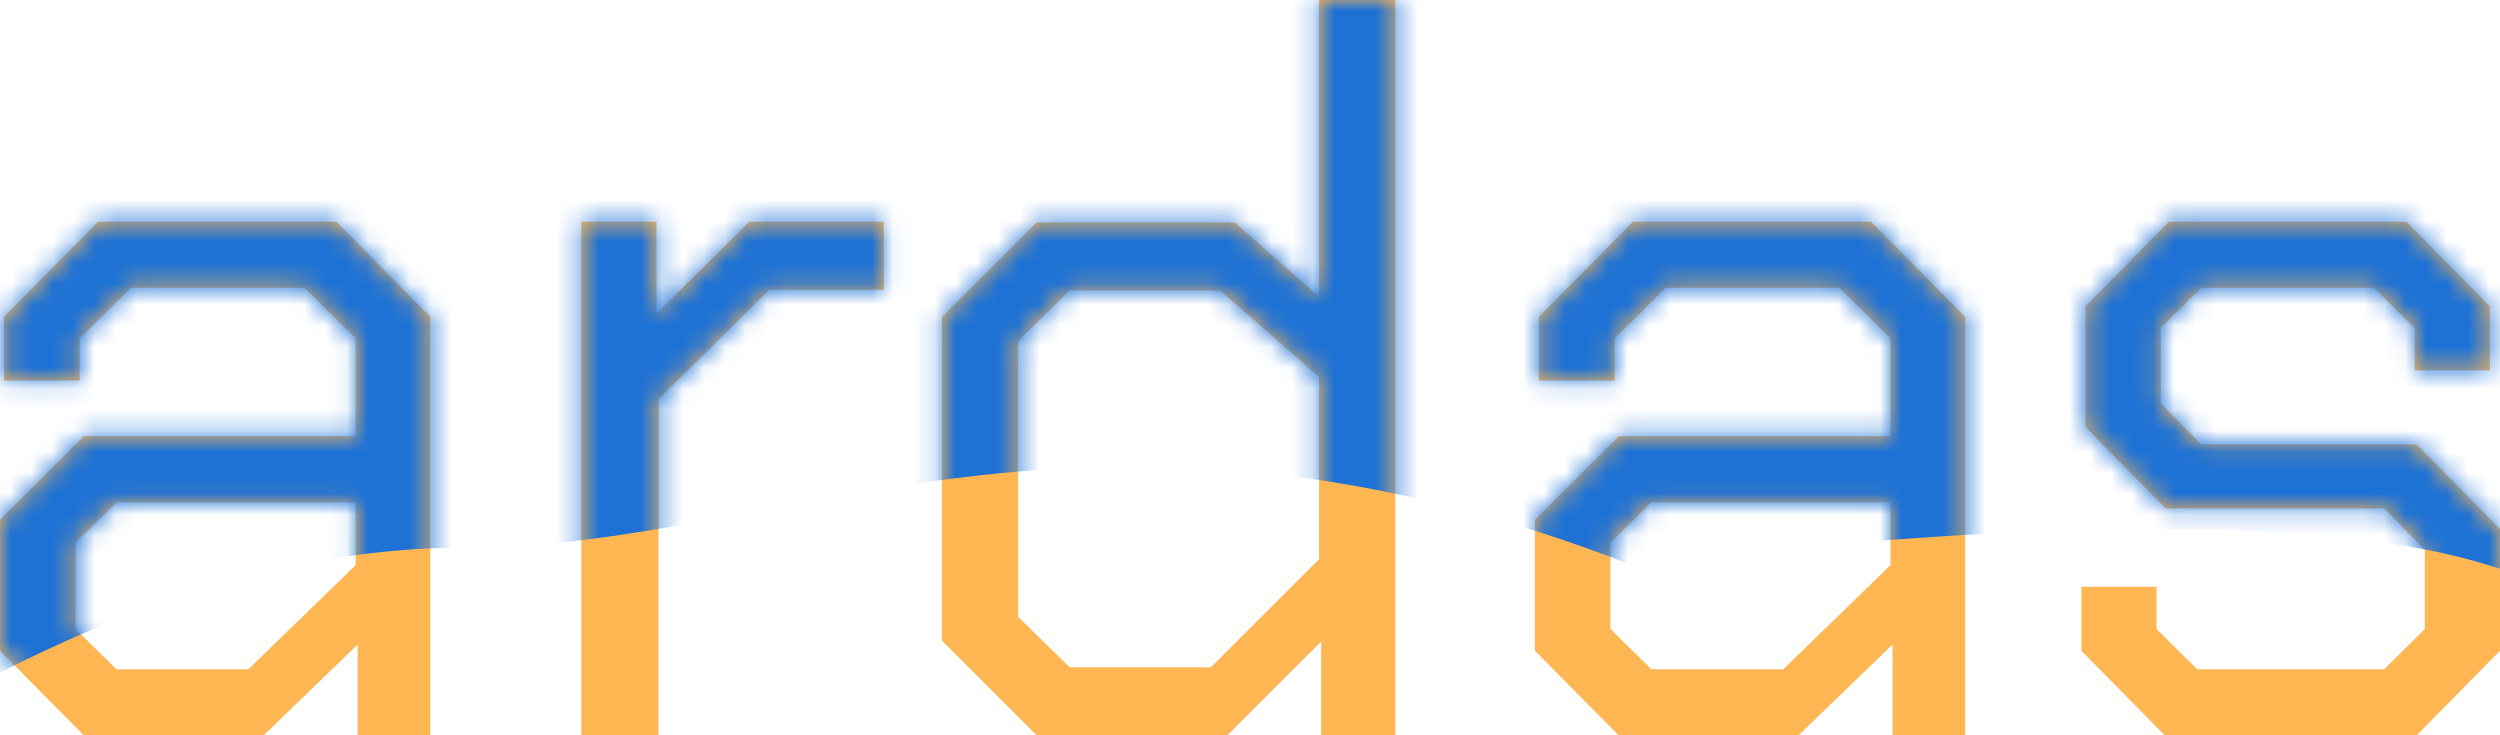 <?xml version="1.0" encoding="UTF-8"?>
<svg width="119px" height="35px" viewBox="0 0 119 35" version="1.1" xmlns="http://www.w3.org/2000/svg" xmlns:xlink="http://www.w3.org/1999/xlink">
    <title>F6320A12-06CF-466A-91C5-D088406276FC</title>
    <defs>
        <path d="M0,30.975 L0,24.741 L3.989,20.765 L16.928,20.765 L16.928,16.102 L14.496,13.697 L6.226,13.697 L3.794,16.102 L3.794,18.115 L0.195,18.115 L0.195,15.071 L4.67,10.556 L16.004,10.556 L20.479,15.071 L20.479,35 L17.025,35 L17.025,30.68 L12.55,35 L3.989,35 L0,30.975 Z M11.82,31.859 L16.928,26.901 L16.928,23.907 L5.545,23.907 L3.6,25.821 L3.6,29.944 L5.545,31.859 L11.82,31.859 Z M27.674,10.556 L31.247,10.556 L31.247,14.924 L35.664,10.556 L42.065,10.556 L42.065,13.795 L36.607,13.795 L31.347,18.998 L31.347,35 L27.674,35 L27.674,10.556 Z M44.833,30.49 L44.833,15.098 L49.346,10.588 L58.765,10.588 L62.788,14.118 L62.788,0 L66.419,0 L66.419,35 L62.886,35 L62.886,30.539 L58.422,35 L49.346,35 L44.833,30.49 Z M57.637,31.765 L62.788,26.618 L62.788,17.941 L58.079,13.824 L50.916,13.824 L48.463,16.225 L48.463,29.363 L50.916,31.765 L57.637,31.765 Z M73.06,30.975 L73.06,24.741 L77.049,20.765 L89.989,20.765 L89.989,16.102 L87.556,13.697 L79.287,13.697 L76.855,16.102 L76.855,18.115 L73.255,18.115 L73.255,15.071 L77.73,10.556 L89.064,10.556 L93.54,15.071 L93.54,35 L90.086,35 L90.086,30.68 L85.611,35 L77.049,35 L73.06,30.975 Z M84.881,31.859 L89.989,26.901 L89.989,23.907 L78.606,23.907 L76.66,25.821 L76.66,29.944 L78.606,31.859 L84.881,31.859 Z M99.074,30.975 L99.074,27.932 L102.653,27.932 L102.653,29.944 L104.588,31.859 L113.487,31.859 L115.421,29.944 L115.421,26.165 L113.487,24.201 L103.089,24.201 L99.268,20.324 L99.268,14.581 L103.234,10.556 L114.551,10.556 L118.516,14.581 L118.516,17.624 L114.938,17.624 L114.938,15.611 L113.003,13.697 L104.781,13.697 L102.847,15.611 L102.847,19.195 L104.781,21.158 L115.034,21.158 L119,25.183 L119,30.975 L115.034,35 L103.04,35 L99.074,30.975 Z" id="path-1"></path>
    </defs>
    <g id="-main" stroke="none" stroke-width="1" fill="none" fill-rule="evenodd">
        <g id="ardas-MAIN--Final1" transform="translate(-108, -23)">
            <g id="LOGO_Ardas_Ukraine" transform="translate(108, 23)">
                <mask id="mask-2" fill="white">
                    <use xlink:href="#path-1"></use>
                </mask>
                <use id="Combined-Shape" fill="#FFB653" fill-rule="nonzero" xlink:href="#path-1"></use>
                <path d="M-2.702,-11 L126.662,-5.112 L127.588,35.653 C128.824,35.035 127.279,32.874 122.956,29.168 C115.719,22.966 90.156,25.756 85.317,26.059 C82.254,26.251 79.631,27.663 77.905,26.985 C51.962,16.794 37.258,26.059 22.314,26.059 C7.37,26.059 -3.758,34.572 -8.261,36.25 C-15.235,38.849 -15.853,44.099 -10.114,52 L-2.702,-11 Z" id="Rectangle" fill="#1E72D5" mask="url(#mask-2)"></path>
            </g>
        </g>
    </g>
</svg>